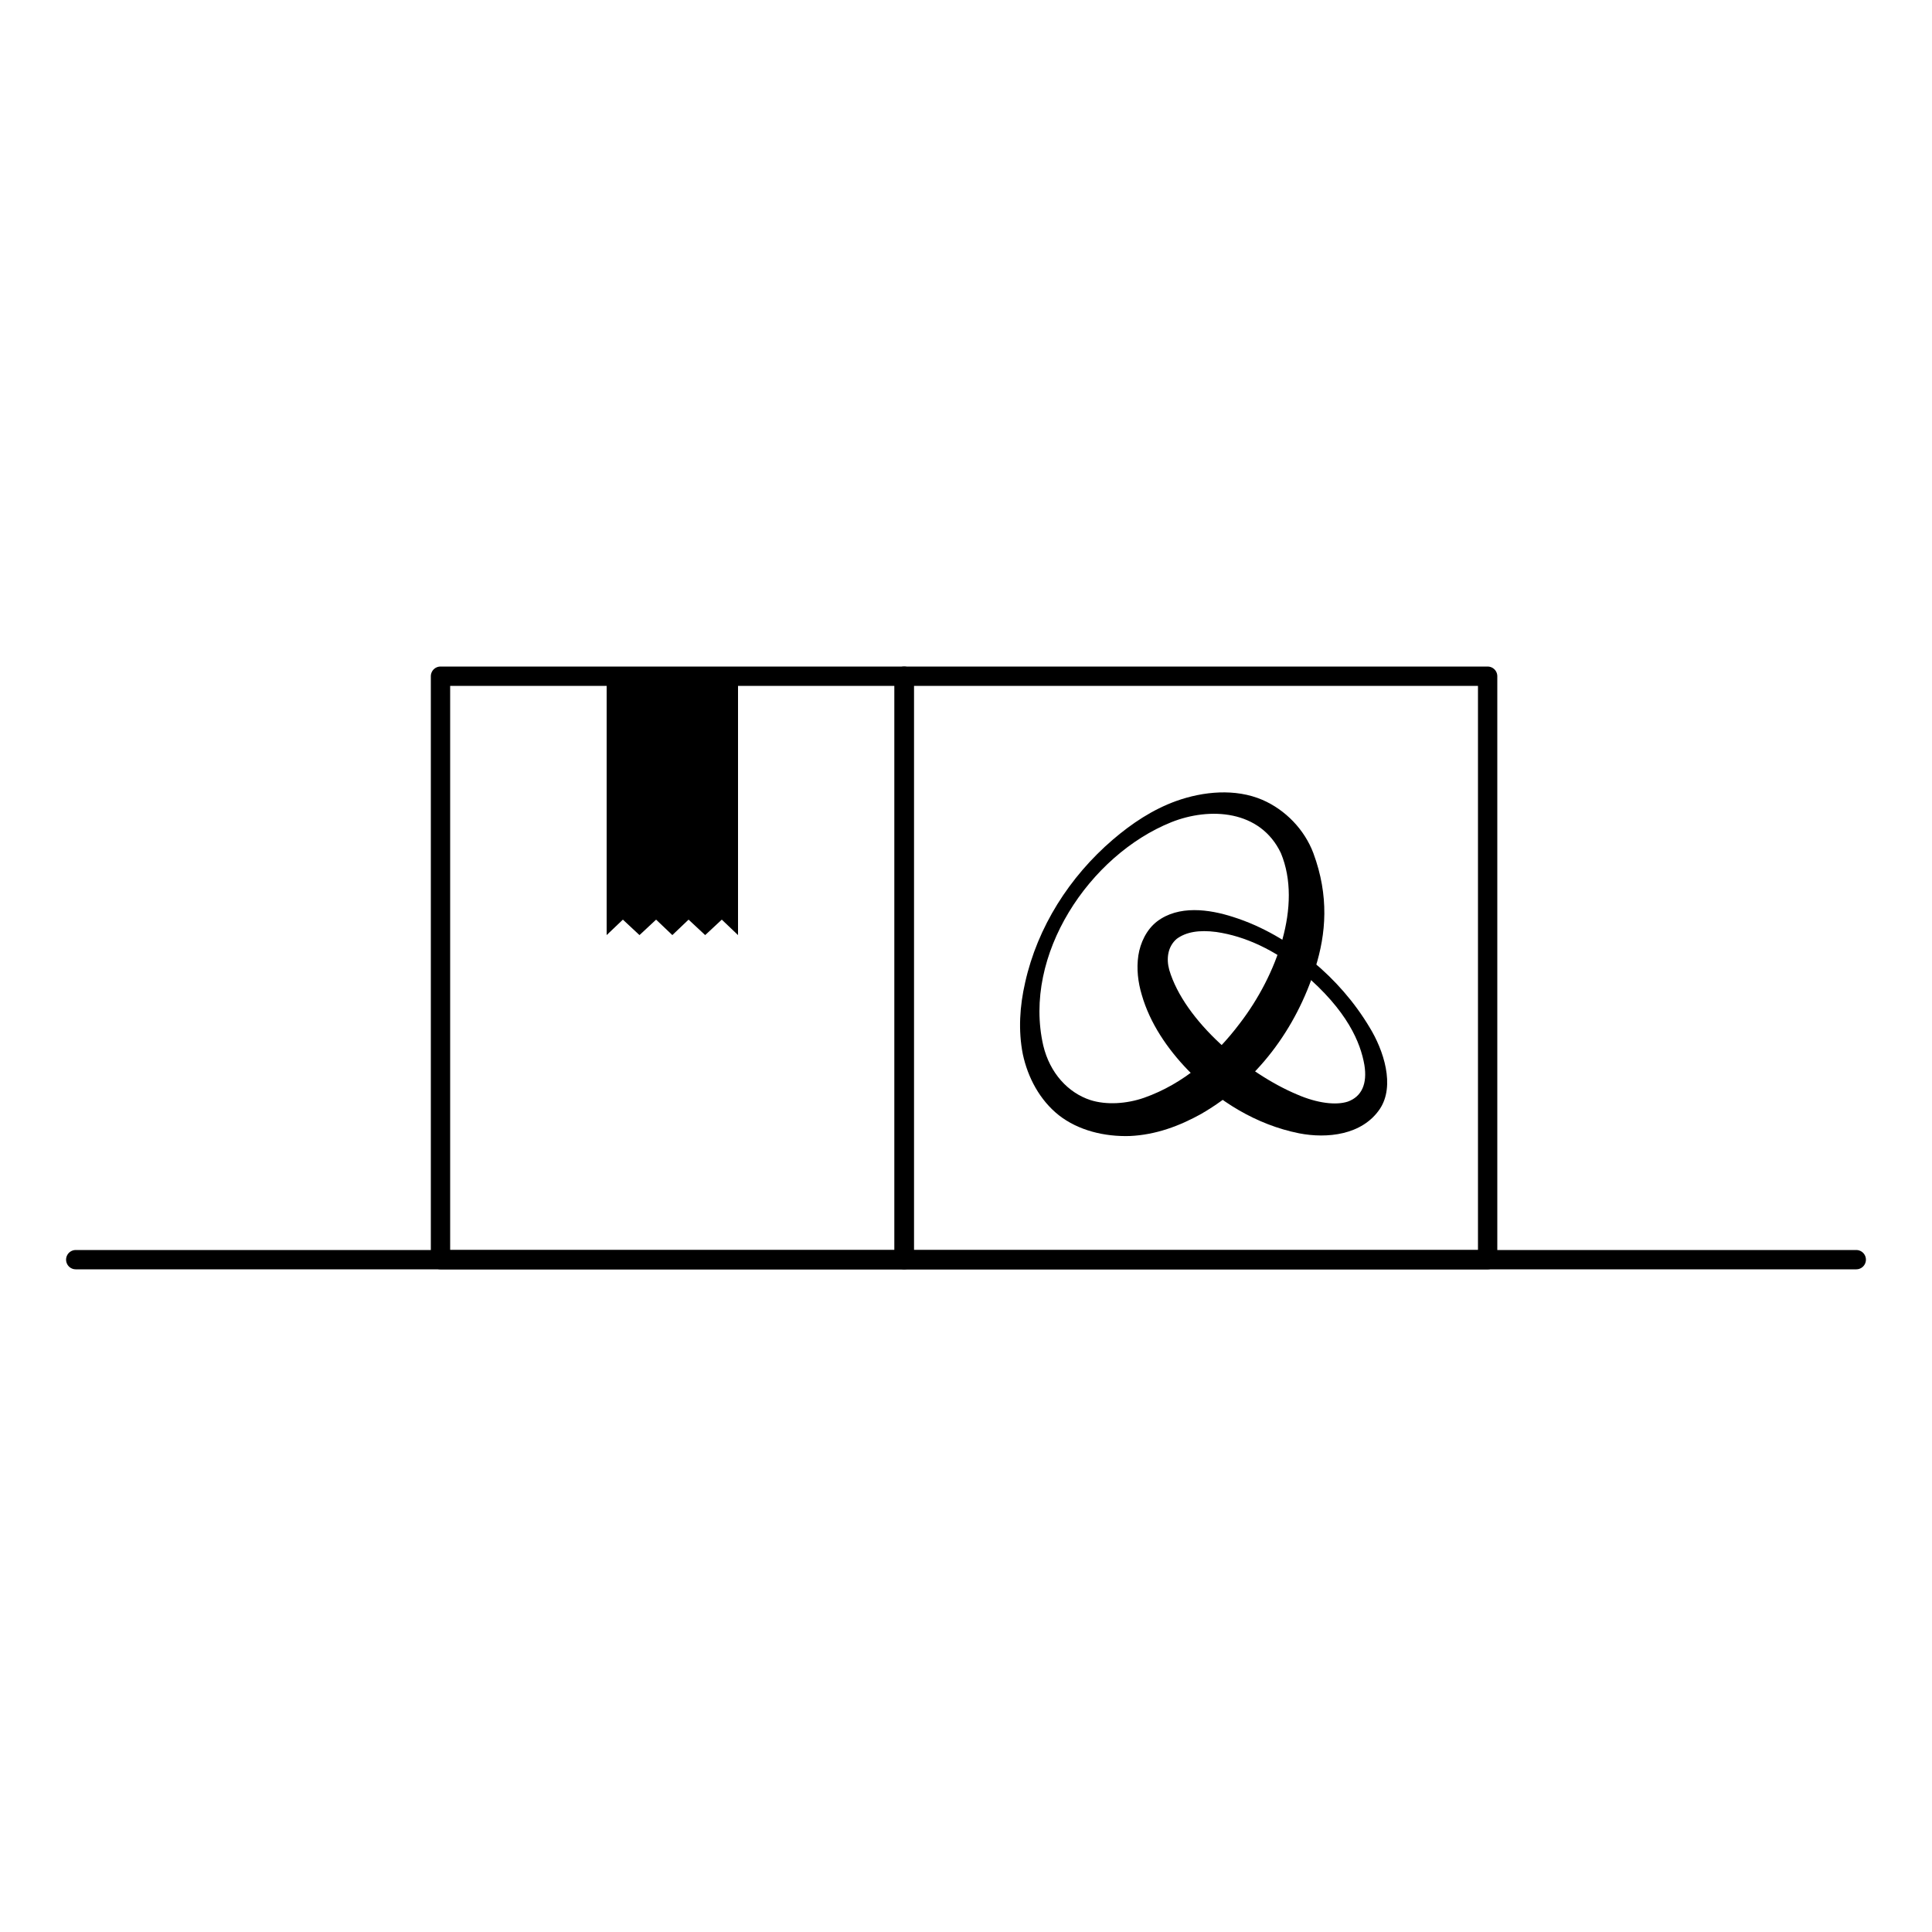 <?xml version="1.0" encoding="UTF-8"?> <svg xmlns="http://www.w3.org/2000/svg" xmlns:xlink="http://www.w3.org/1999/xlink" version="1.1" id="Layer_1" x="0px" y="0px" viewBox="0 0 500 500" style="enable-background:new 0 0 500 500;" xml:space="preserve"> <style type="text/css"> .st0{fill:none;stroke:#000000;stroke-width:5;stroke-linecap:round;stroke-linejoin:round;stroke-miterlimit:10;} .st1{fill:none;stroke:#000000;stroke-width:5;stroke-linecap:round;stroke-miterlimit:10;} </style> <rect x="114" y="175" class="st0" width="120" height="151"></rect> <rect x="234" y="175" class="st0" width="151" height="151"></rect> <line class="st1" x1="19.6" y1="326" x2="480.4" y2="326"></line> <g> <path d="M339.7,248.8c-6.1-5-13-9.1-20.6-11.5c-6.2-2-14.1-3.1-19.7,1.2c-2.7,2.1-4.3,5.5-4.8,8.8c-0.5,3.4-0.1,6.9,0.9,10.2 c2.1,7.3,6.6,13.9,11.9,19.4c7.8,8.1,17.8,14.2,28.8,16.4c7.2,1.4,16.3,0.5,20.9-6.3c4-6,1-15.2-2.7-21.2 C350.5,259.3,345.5,253.6,339.7,248.8z M335.8,283.3c-13.2-5.5-29.3-19.1-33.2-32.3c-0.8-2.9-0.4-6,1.9-8c2.4-1.8,5.8-2.4,10.3-1.8 c7.5,1.1,15,4.6,22.4,10.6c11.6,9.8,14.9,18.1,15.9,23.8c0.8,4.9-0.7,8.2-4.3,9.5C345.7,286.1,340.9,285.5,335.8,283.3z"></path> <path d="M340.4,250.5c2.8-8.9,3.6-18.6-0.5-29.7c-2.3-6.1-7.2-11.2-13.2-13.8c-7-3-15.3-2.2-22.3,0.3c-6.1,2.2-11.5,5.8-16.4,10 c-11.2,9.6-19.5,22.6-22.7,37c-1.4,6.1-1.8,12.4-0.6,18.5c1.3,6.1,4.4,11.9,9.3,15.8c5.1,4,11.9,5.6,18.4,5.4 c6.7-0.3,12.9-2.6,18.6-5.8C325.3,279.9,335.4,266.3,340.4,250.5z M282.2,284.7c-5.8-1.9-10.5-7-12.2-14.1 c-5.4-23.5,12-49.3,33.1-57.8c10-4,23.1-3.2,28.4,8c5.6,13.5-1.1,31.6-10.6,44c-6.4,8.5-14.6,15.7-24.8,19.3 C291.5,285.7,286.3,286,282.2,284.7z"></path> </g> <polygon points="191,242 186.8,238 182.5,242 178.2,238 174,242 169.8,238 165.5,242 161.2,238 157,242 157,175 191,175 "></polygon> </svg> 